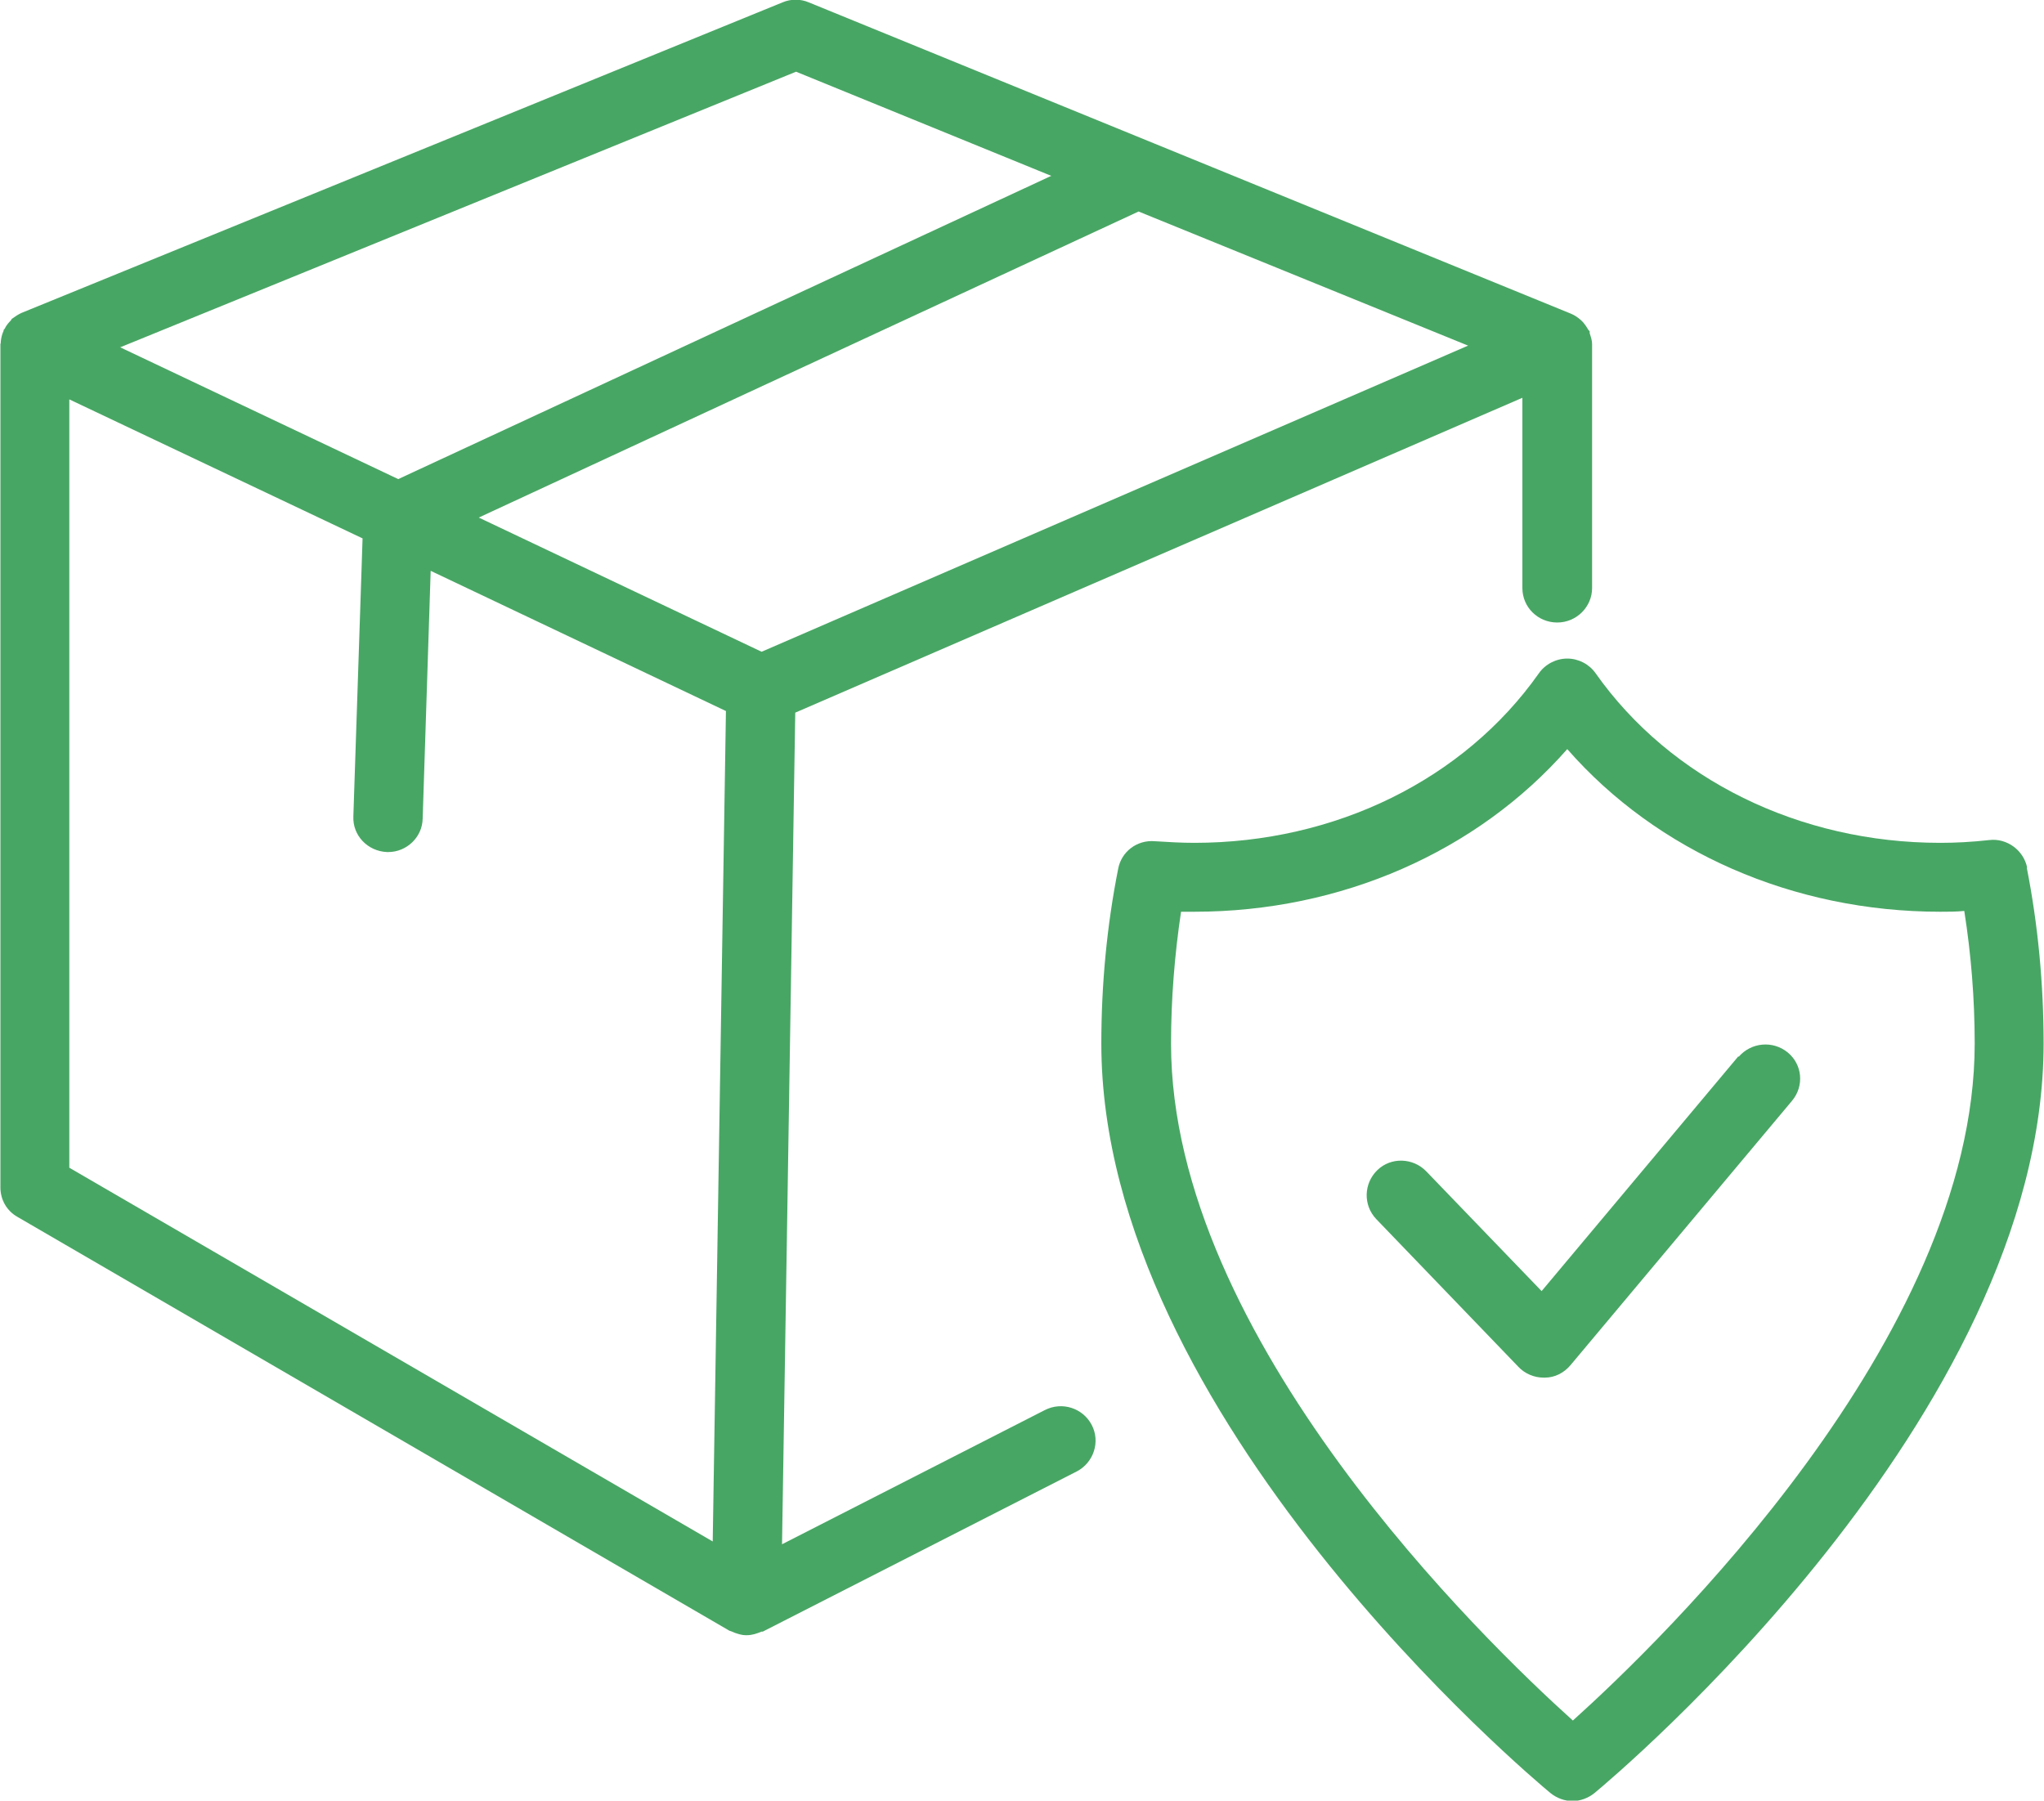 <?xml version="1.0" encoding="UTF-8"?>
<svg id="Calque_2" data-name="Calque 2" xmlns="http://www.w3.org/2000/svg" viewBox="0 0 51.02 44.95">
  <defs>
    <style>
      .cls-1 {
        fill: #48a664;
      }
    </style>
  </defs>
  <g id="Calque_1-2" data-name="Calque 1">
    <g>
      <path class="cls-1" d="M26.08,35.2l-6.56,3.35,.33-20.76,18.15-7.86v4.75c0,.48,.39,.86,.87,.86s.87-.39,.87-.86v-6.06s0,0,0,0c0-.01,0-.02,0-.03,0-.09-.03-.18-.06-.27,0-.01,0-.02,0-.04,0-.02-.02-.03-.03-.04-.04-.07-.08-.13-.13-.19-.02-.02-.04-.04-.06-.06-.07-.06-.15-.12-.25-.16h0s0,0,0,0L20.19,.06c-.21-.09-.45-.09-.66,0L.54,7.81c-.09,.04-.16,.09-.23,.14-.02,.01-.03,.03-.04,.05-.06,.06-.11,.12-.15,.2,0,.01-.02,.02-.03,.04,0,.01,0,.03-.01,.04-.03,.07-.05,.15-.06,.24,0,.02,0,.05-.01,.07,0,0,0,.01,0,.02V29.64c0,.31,.16,.59,.43,.74l17.77,10.33s.04,.01,.06,.02c.02,.01,.05,.02,.07,.03,.09,.03,.18,.06,.27,.06,0,0,.01,0,.02,0h.01c.13,0,.25-.04,.37-.09,0,0,.02,0,.03,0l7.84-4c.42-.22,.59-.74,.37-1.16-.22-.42-.74-.59-1.17-.37Zm10.56-26.57l-17.63,7.64-7.06-3.35L28.42,5.28l8.23,3.35ZM19.87,1.79l6.37,2.6L9.94,11.96l-6.94-3.29L19.87,1.79ZM1.73,9.97l7.32,3.47-.23,6.94c-.02,.48,.36,.87,.84,.89,.01,0,.02,0,.03,0,.46,0,.85-.37,.86-.83l.2-6.19,7.37,3.5-.33,20.73L1.73,29.15V9.97Z"/>
      <path class="cls-1" d="M50.6,21.66c-.09-.44-.51-.74-.94-.69-.45,.05-.85,.07-1.23,.07-3.51,0-6.73-1.58-8.6-4.23-.16-.23-.43-.37-.71-.37s-.55,.14-.71,.37c-1.87,2.65-5.08,4.23-8.6,4.23-.33,0-.66-.02-.98-.04-.45-.04-.84,.26-.92,.69-.28,1.41-.42,2.88-.42,4.36,0,9.31,10.75,18.33,11.21,18.71,.16,.13,.36,.2,.55,.2s.39-.07,.55-.2c.46-.38,11.21-9.39,11.21-18.71,0-1.49-.14-2.97-.42-4.39Zm-11.34,21.29c-2.18-1.96-10.03-9.54-10.03-16.9,0-1.11,.09-2.22,.25-3.29,.11,0,.22,0,.33,0,3.67,0,7.06-1.5,9.31-4.06,2.24,2.56,5.64,4.06,9.31,4.06,.2,0,.4,0,.6-.02,.17,1.08,.26,2.19,.26,3.31,0,7.36-7.85,14.94-10.03,16.9Z"/>
      <path class="cls-1" d="M43.39,26.37l-4.91,5.86-2.88-2.99c-.33-.34-.88-.36-1.22-.03-.34,.33-.36,.87-.03,1.22l3.55,3.69c.16,.17,.39,.27,.63,.27,.01,0,.02,0,.03,0,.25,0,.48-.12,.64-.31l5.53-6.6c.31-.37,.26-.91-.11-1.21-.37-.3-.91-.25-1.22,.11Z"/>
    </g>
  </g>
</svg>